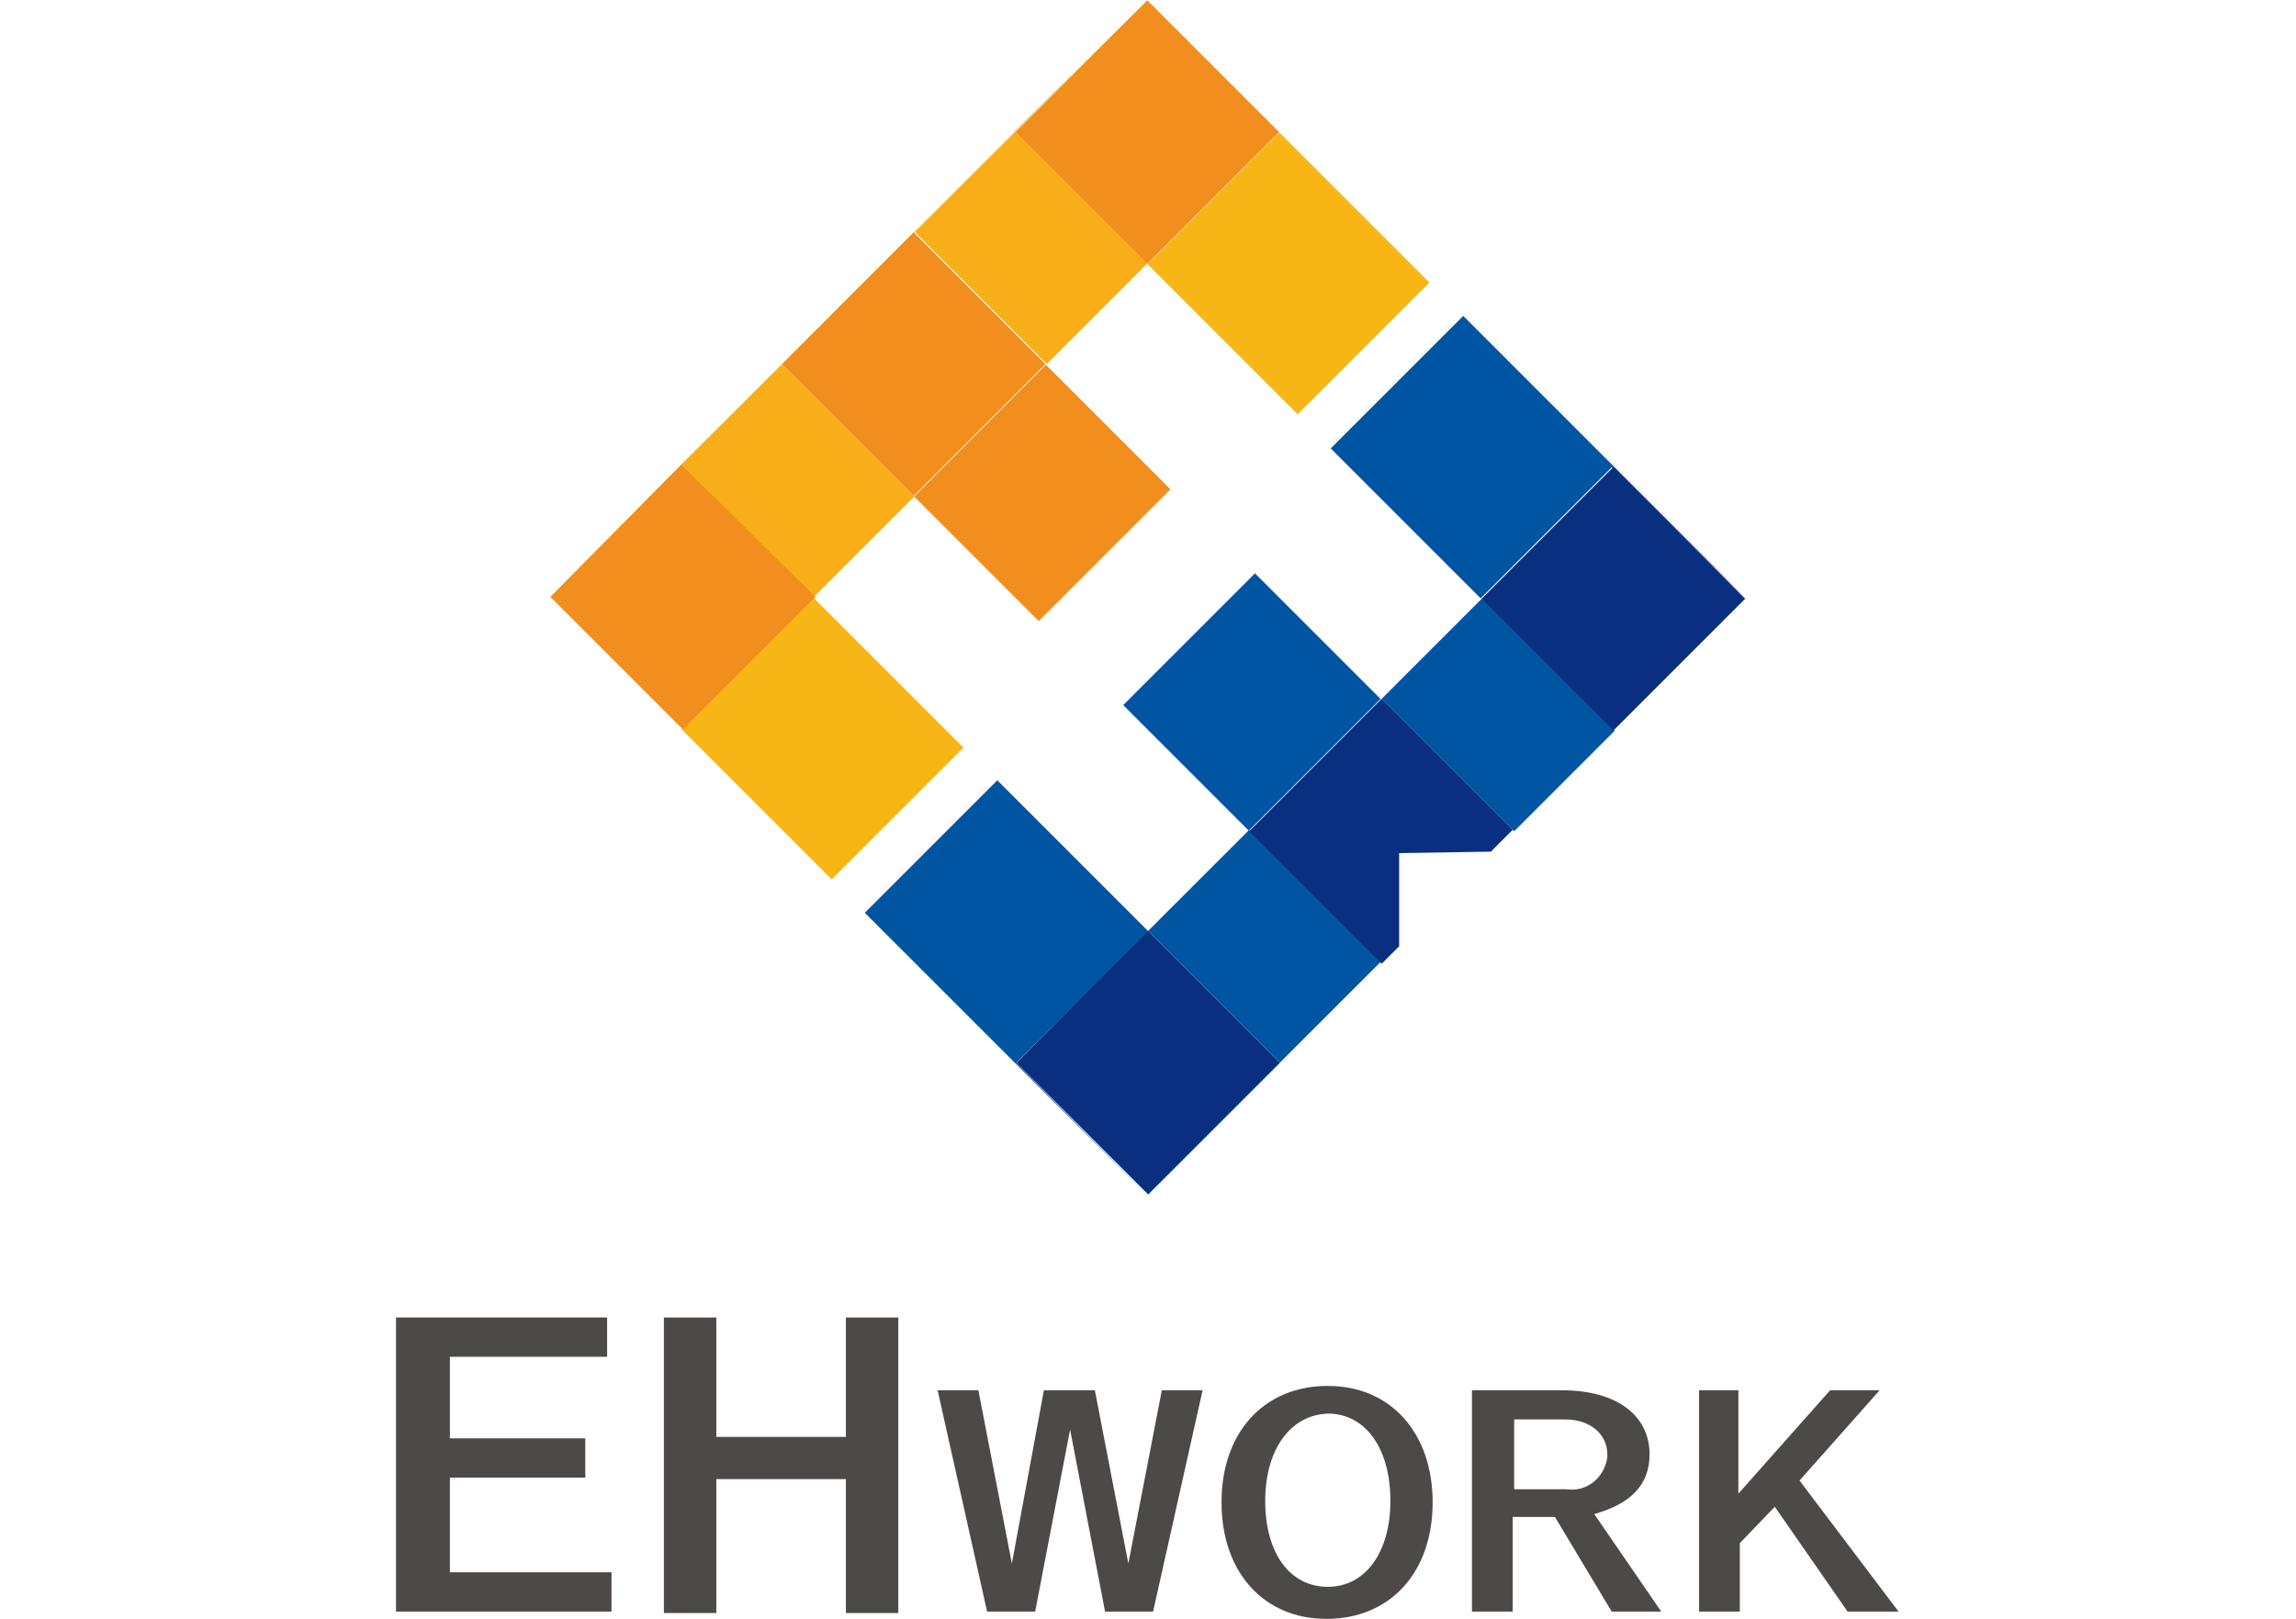 <?xml version="1.0" encoding="utf-8"?>
<!-- Generator: Adobe Illustrator 25.2.3, SVG Export Plug-In . SVG Version: 6.00 Build 0)  -->
<svg version="1.1" id="レイヤー_1" xmlns="http://www.w3.org/2000/svg" xmlns:xlink="http://www.w3.org/1999/xlink" x="0px"
	 y="0px" viewBox="0 0 157.7 111.2" style="enable-background:new 0 0 157.7 111.2;" xml:space="preserve">
<style type="text/css">
	.st0{fill:#4C4948;}
	.st1{fill:#F18E1D;}
	.st2{fill:#F7AE18;}
	.st3{fill:#F8B616;}
	.st4{fill:#0055A2;}
	.st5{fill:#0B2F80;}
</style>
<g>
	<path id="パス_75" class="st0" d="M41.7,90.5v2.7H30.9v5.6h9.3v2.7h-9.3v6.5H42v2.7H27.2V90.5H41.7z"/>
	<path id="パス_76" class="st0" d="M49.2,90.5v8.2h8.9v-8.2h3.6v20.3h-3.6v-9.2h-8.9v9.2h-3.6V90.5H49.2z"/>
	<path id="パス_77" class="st0" d="M67.2,95.5l2.3,11.9l2.2-11.9h3.5l2.3,11.9l2.3-11.9h2.8l-3.4,15.2h-3.3l-2.4-12.5l-2.4,12.5
		h-3.3l-3.4-15.2H67.2z"/>
	<path id="パス_78" class="st0" d="M98.4,103.2c0,4.8-2.9,8-7.3,8c-4.3,0-7.2-3.2-7.2-8c0-4.8,2.9-8,7.3-8
		C95.5,95.2,98.4,98.4,98.4,103.2 M86.9,103.1c0,3.6,1.7,5.9,4.3,5.9s4.3-2.4,4.3-5.9c0-3.6-1.7-6-4.3-6
		C88.6,97.2,86.9,99.6,86.9,103.1"/>
	<path id="パス_79" class="st0" d="M107.3,95.5c3.7,0,6,1.7,6,4.4c0,2.1-1.3,3.4-3.8,4.1l4.6,6.7h-3.4l-3.9-6.5h-2.9v6.5h-2.8
		V95.5L107.3,95.5z M103.9,102.3h3.7c1.4,0.2,2.6-0.8,2.8-2.2c0-0.1,0-0.1,0-0.2c0-1.4-1.2-2.4-2.9-2.4h-3.5V102.3z"/>
	<path id="パス_80" class="st0" d="M119.4,95.5v7.1l6.3-7.1h3.4l-5.5,6.2l6.8,9h-3.5l-5-7.2l-2.4,2.5v4.7h-2.8V95.5L119.4,95.5z"
		/>
</g>
<g>
	<path id="パス_84" class="st1" d="M87.8,9.1L78.8,0L87.8,9.1z"/>
	<path id="パス_85" class="st2" d="M62.8,34.1L53.7,25l9.1-9.1l9.1,9.1l6.9-6.9l-9.1-9.1L78.8,0L46.8,31.9l9.1,9.1L62.8,34.1z"/>
	<path id="パス_86" class="st1" d="M46.8,50.1L46.8,50.1l-2.9-2.9L46.8,50.1z"/>
	
		<rect id="長方形_43" x="82.1" y="11.5" transform="matrix(0.707 -0.707 0.707 0.707 12.638 68.053)" class="st3" width="12.8" height="14.6"/>
	
		<rect id="長方形_44" x="72.4" y="2.7" transform="matrix(0.707 -0.707 0.707 0.707 16.657 58.35)" class="st1" width="12.8" height="12.8"/>
	<path id="パス_87" class="st1" d="M46.8,31.9L46.8,31.9L37.8,41l6.2,6.2L37.8,41L46.8,31.9z"/>
	
		<rect id="長方形_45" x="50.1" y="43.4" transform="matrix(0.707 -0.707 0.707 0.707 -19.301 54.823)" class="st3" width="12.8" height="14.6"/>
	<path id="パス_88" class="st1" d="M46.8,31.9L37.8,41l6.2,6.2l2.9,2.9l9.1-9.1L46.8,31.9z"/>
	<path id="パス_89" class="st4" d="M78.9,64L68.5,53.6l-9.1,9.1l19.4,19.4L69.8,73L78.9,64z"/>
	<path id="パス_90" class="st4" d="M119.9,41.1l-9,9L119.9,41.1l-19.4-19.4l-9.1,9.1l10.3,10.3l9-9L119.9,41.1z"/>
	
		<rect id="長方形_46" x="65.2" y="27.8" transform="matrix(0.707 -0.707 0.707 0.707 -2.963 60.548)" class="st1" width="12.8" height="12.1"/>
	
		<rect id="長方形_47" x="56.4" y="18.6" transform="matrix(0.707 -0.707 0.707 0.707 0.688 51.736)" class="st1" width="12.8" height="12.8"/>
	<path id="パス_91" class="st4" d="M101.8,41.1L94.9,48l9.1,9.1l-1.5,1.5l8.4-8.4L101.8,41.1z"/>
	
		<rect id="長方形_48" x="72.5" y="66.6" transform="matrix(0.707 -0.707 0.707 0.707 -28.527 77.172)" class="st5" width="12.8" height="12.8"/>
	
		<rect id="長方形_49" x="104.4" y="34.7" transform="matrix(0.707 -0.707 0.707 0.707 3.424 90.406)" class="st5" width="12.8" height="12.8"/>
	
		<rect id="長方形_50" x="79.6" y="42.1" transform="matrix(0.707 -0.707 0.707 0.707 -8.895 74.946)" class="st4" width="12.8" height="12.2"/>
	
		<rect id="長方形_51" x="82" y="58.6" transform="matrix(0.707 -0.707 0.707 0.707 -20.541 80.485)" class="st4" width="9.8" height="12.8"/>
	<path id="パス_92" class="st4" d="M88,73L88,73l-9.1,9.1L88,73z"/>
	<path id="パス_93" class="st5" d="M102.4,58.5l1.5-1.5L94.9,48l-9.1,9.1l9.1,9.1l1.2-1.2l0-6.4L102.4,58.5z"/>
</g>
</svg>
